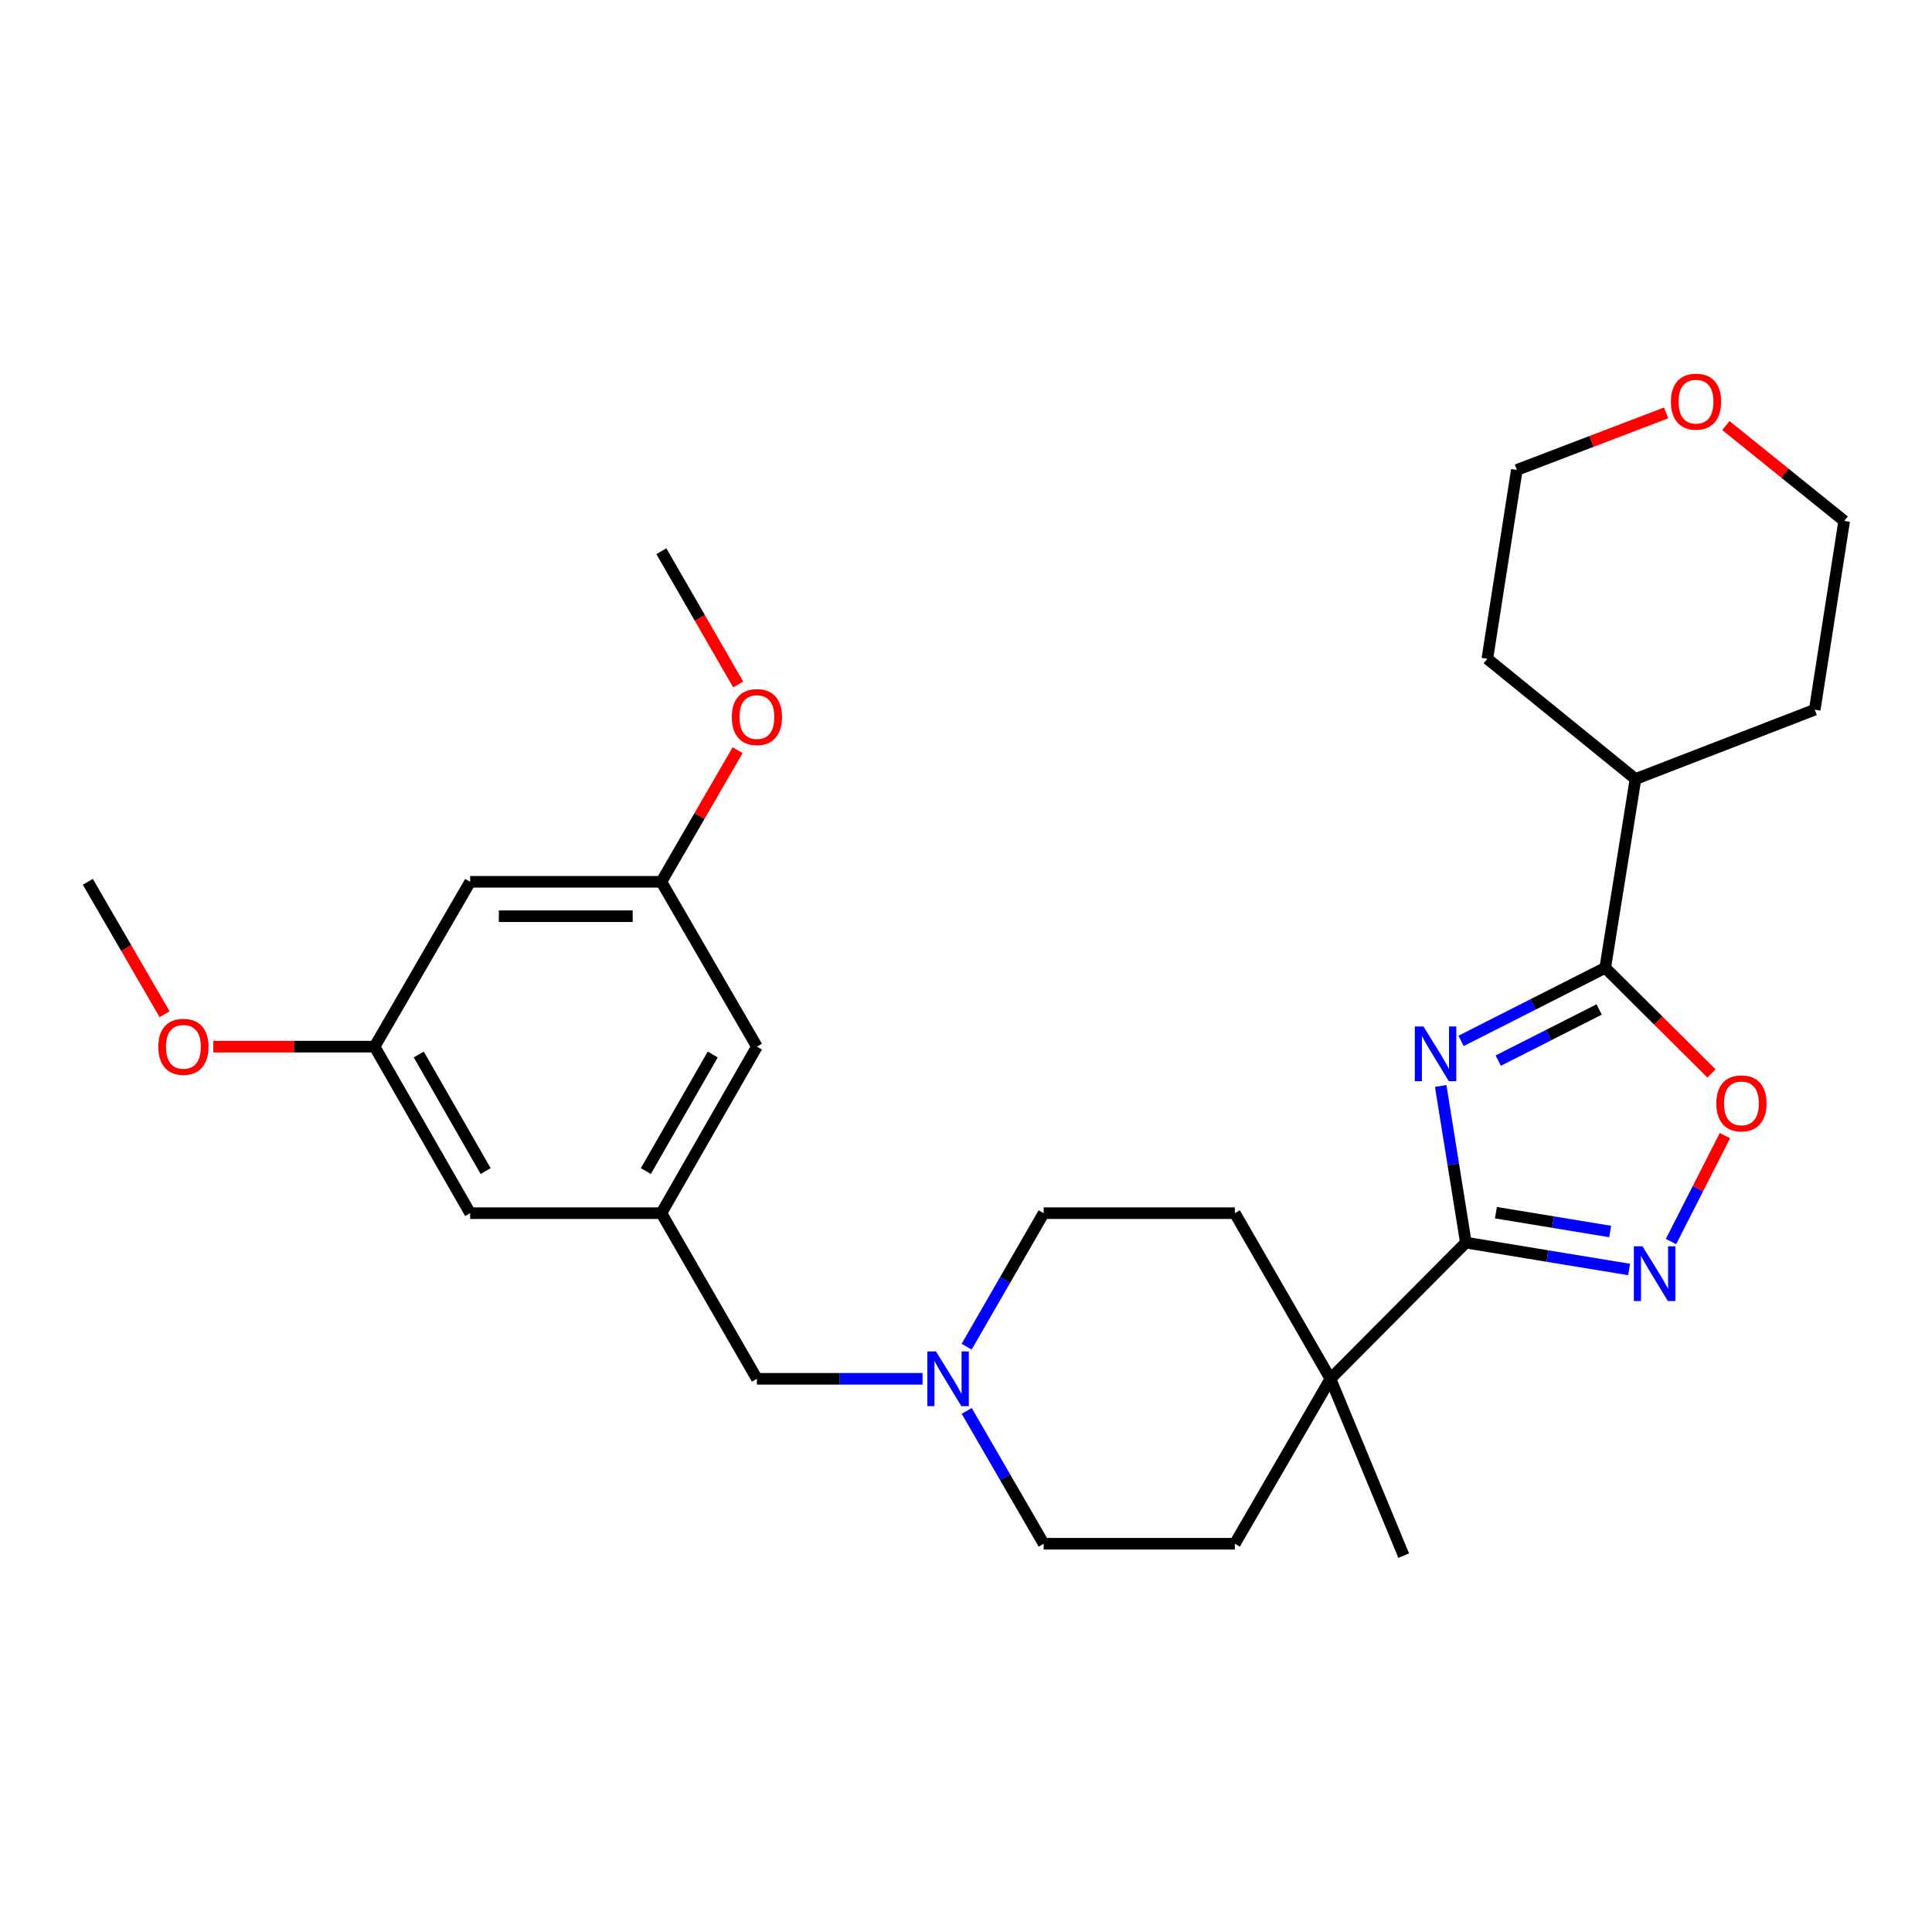 <?xml version='1.0' encoding='iso-8859-1'?>
<svg version='1.1' baseProfile='full'
              xmlns='http://www.w3.org/2000/svg'
                      xmlns:rdkit='http://www.rdkit.org/xml'
                      xmlns:xlink='http://www.w3.org/1999/xlink'
                  xml:space='preserve'
width='1000px' height='1000px' viewBox='0 0 1000 1000'>
<!-- END OF HEADER -->
<rect style='opacity:1.0;fill:#FFFFFF;stroke:none' width='1000' height='1000' x='0' y='0'> </rect>
<path class='bond-0' d='M 745.706,562.091 L 752.213,602.631' style='fill:none;fill-rule:evenodd;stroke:#0000FF;stroke-width:6px;stroke-linecap:butt;stroke-linejoin:miter;stroke-opacity:1' />
<path class='bond-0' d='M 752.213,602.631 L 758.72,643.172' style='fill:none;fill-rule:evenodd;stroke:#000000;stroke-width:6px;stroke-linecap:butt;stroke-linejoin:miter;stroke-opacity:1' />
<path class='bond-1' d='M 756.237,538.765 L 793.551,519.852' style='fill:none;fill-rule:evenodd;stroke:#0000FF;stroke-width:6px;stroke-linecap:butt;stroke-linejoin:miter;stroke-opacity:1' />
<path class='bond-1' d='M 793.551,519.852 L 830.865,500.938' style='fill:none;fill-rule:evenodd;stroke:#000000;stroke-width:6px;stroke-linecap:butt;stroke-linejoin:miter;stroke-opacity:1' />
<path class='bond-1' d='M 775.484,548.978 L 801.604,535.739' style='fill:none;fill-rule:evenodd;stroke:#0000FF;stroke-width:6px;stroke-linecap:butt;stroke-linejoin:miter;stroke-opacity:1' />
<path class='bond-1' d='M 801.604,535.739 L 827.724,522.499' style='fill:none;fill-rule:evenodd;stroke:#000000;stroke-width:6px;stroke-linecap:butt;stroke-linejoin:miter;stroke-opacity:1' />
<path class='bond-2' d='M 758.72,643.172 L 800.964,650.128' style='fill:none;fill-rule:evenodd;stroke:#000000;stroke-width:6px;stroke-linecap:butt;stroke-linejoin:miter;stroke-opacity:1' />
<path class='bond-2' d='M 800.964,650.128 L 843.209,657.085' style='fill:none;fill-rule:evenodd;stroke:#0000FF;stroke-width:6px;stroke-linecap:butt;stroke-linejoin:miter;stroke-opacity:1' />
<path class='bond-2' d='M 774.287,627.684 L 803.859,632.554' style='fill:none;fill-rule:evenodd;stroke:#000000;stroke-width:6px;stroke-linecap:butt;stroke-linejoin:miter;stroke-opacity:1' />
<path class='bond-2' d='M 803.859,632.554 L 833.43,637.423' style='fill:none;fill-rule:evenodd;stroke:#0000FF;stroke-width:6px;stroke-linecap:butt;stroke-linejoin:miter;stroke-opacity:1' />
<path class='bond-4' d='M 758.72,643.172 L 688.632,713.665' style='fill:none;fill-rule:evenodd;stroke:#000000;stroke-width:6px;stroke-linecap:butt;stroke-linejoin:miter;stroke-opacity:1' />
<path class='bond-3' d='M 830.865,500.938 L 858.37,528.284' style='fill:none;fill-rule:evenodd;stroke:#000000;stroke-width:6px;stroke-linecap:butt;stroke-linejoin:miter;stroke-opacity:1' />
<path class='bond-3' d='M 858.37,528.284 L 885.874,555.63' style='fill:none;fill-rule:evenodd;stroke:#FF0000;stroke-width:6px;stroke-linecap:butt;stroke-linejoin:miter;stroke-opacity:1' />
<path class='bond-9' d='M 830.865,500.938 L 846.53,403.223' style='fill:none;fill-rule:evenodd;stroke:#000000;stroke-width:6px;stroke-linecap:butt;stroke-linejoin:miter;stroke-opacity:1' />
<path class='bond-28' d='M 864.896,642.626 L 878.858,615.21' style='fill:none;fill-rule:evenodd;stroke:#0000FF;stroke-width:6px;stroke-linecap:butt;stroke-linejoin:miter;stroke-opacity:1' />
<path class='bond-28' d='M 878.858,615.21 L 892.819,587.794' style='fill:none;fill-rule:evenodd;stroke:#FF0000;stroke-width:6px;stroke-linecap:butt;stroke-linejoin:miter;stroke-opacity:1' />
<path class='bond-12' d='M 688.632,713.665 L 639.146,799.041' style='fill:none;fill-rule:evenodd;stroke:#000000;stroke-width:6px;stroke-linecap:butt;stroke-linejoin:miter;stroke-opacity:1' />
<path class='bond-13' d='M 688.632,713.665 L 639.146,627.933' style='fill:none;fill-rule:evenodd;stroke:#000000;stroke-width:6px;stroke-linecap:butt;stroke-linejoin:miter;stroke-opacity:1' />
<path class='bond-21' d='M 688.632,713.665 L 726.56,805.205' style='fill:none;fill-rule:evenodd;stroke:#000000;stroke-width:6px;stroke-linecap:butt;stroke-linejoin:miter;stroke-opacity:1' />
<path class='bond-5' d='M 500.326,697.03 L 520.26,662.482' style='fill:none;fill-rule:evenodd;stroke:#0000FF;stroke-width:6px;stroke-linecap:butt;stroke-linejoin:miter;stroke-opacity:1' />
<path class='bond-5' d='M 520.26,662.482 L 540.194,627.933' style='fill:none;fill-rule:evenodd;stroke:#000000;stroke-width:6px;stroke-linecap:butt;stroke-linejoin:miter;stroke-opacity:1' />
<path class='bond-8' d='M 477.514,713.665 L 434.645,713.665' style='fill:none;fill-rule:evenodd;stroke:#0000FF;stroke-width:6px;stroke-linecap:butt;stroke-linejoin:miter;stroke-opacity:1' />
<path class='bond-8' d='M 434.645,713.665 L 391.776,713.665' style='fill:none;fill-rule:evenodd;stroke:#000000;stroke-width:6px;stroke-linecap:butt;stroke-linejoin:miter;stroke-opacity:1' />
<path class='bond-30' d='M 500.362,730.292 L 520.278,764.666' style='fill:none;fill-rule:evenodd;stroke:#0000FF;stroke-width:6px;stroke-linecap:butt;stroke-linejoin:miter;stroke-opacity:1' />
<path class='bond-30' d='M 520.278,764.666 L 540.194,799.041' style='fill:none;fill-rule:evenodd;stroke:#000000;stroke-width:6px;stroke-linecap:butt;stroke-linejoin:miter;stroke-opacity:1' />
<path class='bond-6' d='M 342.32,627.933 L 391.776,713.665' style='fill:none;fill-rule:evenodd;stroke:#000000;stroke-width:6px;stroke-linecap:butt;stroke-linejoin:miter;stroke-opacity:1' />
<path class='bond-15' d='M 342.32,627.933 L 243.348,627.933' style='fill:none;fill-rule:evenodd;stroke:#000000;stroke-width:6px;stroke-linecap:butt;stroke-linejoin:miter;stroke-opacity:1' />
<path class='bond-16' d='M 342.32,627.933 L 391.776,541.746' style='fill:none;fill-rule:evenodd;stroke:#000000;stroke-width:6px;stroke-linecap:butt;stroke-linejoin:miter;stroke-opacity:1' />
<path class='bond-16' d='M 334.29,606.14 L 368.909,545.809' style='fill:none;fill-rule:evenodd;stroke:#000000;stroke-width:6px;stroke-linecap:butt;stroke-linejoin:miter;stroke-opacity:1' />
<path class='bond-7' d='M 243.348,456.42 L 342.32,456.42' style='fill:none;fill-rule:evenodd;stroke:#000000;stroke-width:6px;stroke-linecap:butt;stroke-linejoin:miter;stroke-opacity:1' />
<path class='bond-7' d='M 258.194,474.231 L 327.474,474.231' style='fill:none;fill-rule:evenodd;stroke:#000000;stroke-width:6px;stroke-linecap:butt;stroke-linejoin:miter;stroke-opacity:1' />
<path class='bond-31' d='M 243.348,456.42 L 193.882,541.746' style='fill:none;fill-rule:evenodd;stroke:#000000;stroke-width:6px;stroke-linecap:butt;stroke-linejoin:miter;stroke-opacity:1' />
<path class='bond-24' d='M 846.53,403.223 L 769.842,340.972' style='fill:none;fill-rule:evenodd;stroke:#000000;stroke-width:6px;stroke-linecap:butt;stroke-linejoin:miter;stroke-opacity:1' />
<path class='bond-25' d='M 846.53,403.223 L 939.307,367.343' style='fill:none;fill-rule:evenodd;stroke:#000000;stroke-width:6px;stroke-linecap:butt;stroke-linejoin:miter;stroke-opacity:1' />
<path class='bond-10' d='M 193.882,541.746 L 243.348,627.933' style='fill:none;fill-rule:evenodd;stroke:#000000;stroke-width:6px;stroke-linecap:butt;stroke-linejoin:miter;stroke-opacity:1' />
<path class='bond-10' d='M 216.75,545.808 L 251.376,606.139' style='fill:none;fill-rule:evenodd;stroke:#000000;stroke-width:6px;stroke-linecap:butt;stroke-linejoin:miter;stroke-opacity:1' />
<path class='bond-20' d='M 193.882,541.746 L 152.143,541.746' style='fill:none;fill-rule:evenodd;stroke:#000000;stroke-width:6px;stroke-linecap:butt;stroke-linejoin:miter;stroke-opacity:1' />
<path class='bond-20' d='M 152.143,541.746 L 110.404,541.746' style='fill:none;fill-rule:evenodd;stroke:#FF0000;stroke-width:6px;stroke-linecap:butt;stroke-linejoin:miter;stroke-opacity:1' />
<path class='bond-11' d='M 342.32,456.42 L 391.776,541.746' style='fill:none;fill-rule:evenodd;stroke:#000000;stroke-width:6px;stroke-linecap:butt;stroke-linejoin:miter;stroke-opacity:1' />
<path class='bond-19' d='M 342.32,456.42 L 362.057,422.36' style='fill:none;fill-rule:evenodd;stroke:#000000;stroke-width:6px;stroke-linecap:butt;stroke-linejoin:miter;stroke-opacity:1' />
<path class='bond-19' d='M 362.057,422.36 L 381.794,388.3' style='fill:none;fill-rule:evenodd;stroke:#FF0000;stroke-width:6px;stroke-linecap:butt;stroke-linejoin:miter;stroke-opacity:1' />
<path class='bond-17' d='M 639.146,799.041 L 540.194,799.041' style='fill:none;fill-rule:evenodd;stroke:#000000;stroke-width:6px;stroke-linecap:butt;stroke-linejoin:miter;stroke-opacity:1' />
<path class='bond-18' d='M 639.146,627.933 L 540.194,627.933' style='fill:none;fill-rule:evenodd;stroke:#000000;stroke-width:6px;stroke-linecap:butt;stroke-linejoin:miter;stroke-opacity:1' />
<path class='bond-14' d='M 893.32,220.279 L 923.933,244.958' style='fill:none;fill-rule:evenodd;stroke:#FF0000;stroke-width:6px;stroke-linecap:butt;stroke-linejoin:miter;stroke-opacity:1' />
<path class='bond-14' d='M 923.933,244.958 L 954.545,269.638' style='fill:none;fill-rule:evenodd;stroke:#000000;stroke-width:6px;stroke-linecap:butt;stroke-linejoin:miter;stroke-opacity:1' />
<path class='bond-29' d='M 862.376,213.726 L 823.743,228.482' style='fill:none;fill-rule:evenodd;stroke:#FF0000;stroke-width:6px;stroke-linecap:butt;stroke-linejoin:miter;stroke-opacity:1' />
<path class='bond-29' d='M 823.743,228.482 L 785.11,243.238' style='fill:none;fill-rule:evenodd;stroke:#000000;stroke-width:6px;stroke-linecap:butt;stroke-linejoin:miter;stroke-opacity:1' />
<path class='bond-26' d='M 382.091,354.279 L 362.206,319.795' style='fill:none;fill-rule:evenodd;stroke:#FF0000;stroke-width:6px;stroke-linecap:butt;stroke-linejoin:miter;stroke-opacity:1' />
<path class='bond-26' d='M 362.206,319.795 L 342.32,285.312' style='fill:none;fill-rule:evenodd;stroke:#000000;stroke-width:6px;stroke-linecap:butt;stroke-linejoin:miter;stroke-opacity:1' />
<path class='bond-27' d='M 85.197,524.96 L 65.326,490.69' style='fill:none;fill-rule:evenodd;stroke:#FF0000;stroke-width:6px;stroke-linecap:butt;stroke-linejoin:miter;stroke-opacity:1' />
<path class='bond-27' d='M 65.326,490.69 L 45.455,456.42' style='fill:none;fill-rule:evenodd;stroke:#000000;stroke-width:6px;stroke-linecap:butt;stroke-linejoin:miter;stroke-opacity:1' />
<path class='bond-22' d='M 785.11,243.238 L 769.842,340.972' style='fill:none;fill-rule:evenodd;stroke:#000000;stroke-width:6px;stroke-linecap:butt;stroke-linejoin:miter;stroke-opacity:1' />
<path class='bond-23' d='M 954.545,269.638 L 939.307,367.343' style='fill:none;fill-rule:evenodd;stroke:#000000;stroke-width:6px;stroke-linecap:butt;stroke-linejoin:miter;stroke-opacity:1' />
<path  class='atom-0' d='M 736.776 531.297
L 746.056 546.297
Q 746.976 547.777, 748.456 550.457
Q 749.936 553.137, 750.016 553.297
L 750.016 531.297
L 753.776 531.297
L 753.776 559.617
L 749.896 559.617
L 739.936 543.217
Q 738.776 541.297, 737.536 539.097
Q 736.336 536.897, 735.976 536.217
L 735.976 559.617
L 732.296 559.617
L 732.296 531.297
L 736.776 531.297
' fill='#0000FF'/>
<path  class='atom-3' d='M 850.165 645.101
L 859.445 660.101
Q 860.365 661.581, 861.845 664.261
Q 863.325 666.941, 863.405 667.101
L 863.405 645.101
L 867.165 645.101
L 867.165 673.421
L 863.285 673.421
L 853.325 657.021
Q 852.165 655.101, 850.925 652.901
Q 849.725 650.701, 849.365 650.021
L 849.365 673.421
L 845.685 673.421
L 845.685 645.101
L 850.165 645.101
' fill='#0000FF'/>
<path  class='atom-4' d='M 888.359 571.106
Q 888.359 564.306, 891.719 560.506
Q 895.079 556.706, 901.359 556.706
Q 907.639 556.706, 910.999 560.506
Q 914.359 564.306, 914.359 571.106
Q 914.359 577.986, 910.959 581.906
Q 907.559 585.786, 901.359 585.786
Q 895.119 585.786, 891.719 581.906
Q 888.359 578.026, 888.359 571.106
M 901.359 582.586
Q 905.679 582.586, 907.999 579.706
Q 910.359 576.786, 910.359 571.106
Q 910.359 565.546, 907.999 562.746
Q 905.679 559.906, 901.359 559.906
Q 897.039 559.906, 894.679 562.706
Q 892.359 565.506, 892.359 571.106
Q 892.359 576.826, 894.679 579.706
Q 897.039 582.586, 901.359 582.586
' fill='#FF0000'/>
<path  class='atom-6' d='M 484.468 699.505
L 493.748 714.505
Q 494.668 715.985, 496.148 718.665
Q 497.628 721.345, 497.708 721.505
L 497.708 699.505
L 501.468 699.505
L 501.468 727.825
L 497.588 727.825
L 487.628 711.425
Q 486.468 709.505, 485.228 707.305
Q 484.028 705.105, 483.668 704.425
L 483.668 727.825
L 479.988 727.825
L 479.988 699.505
L 484.468 699.505
' fill='#0000FF'/>
<path  class='atom-15' d='M 864.858 207.893
Q 864.858 201.093, 868.218 197.293
Q 871.578 193.493, 877.858 193.493
Q 884.138 193.493, 887.498 197.293
Q 890.858 201.093, 890.858 207.893
Q 890.858 214.773, 887.458 218.693
Q 884.058 222.573, 877.858 222.573
Q 871.618 222.573, 868.218 218.693
Q 864.858 214.813, 864.858 207.893
M 877.858 219.373
Q 882.178 219.373, 884.498 216.493
Q 886.858 213.573, 886.858 207.893
Q 886.858 202.333, 884.498 199.533
Q 882.178 196.693, 877.858 196.693
Q 873.538 196.693, 871.178 199.493
Q 868.858 202.293, 868.858 207.893
Q 868.858 213.613, 871.178 216.493
Q 873.538 219.373, 877.858 219.373
' fill='#FF0000'/>
<path  class='atom-20' d='M 378.776 371.154
Q 378.776 364.354, 382.136 360.554
Q 385.496 356.754, 391.776 356.754
Q 398.056 356.754, 401.416 360.554
Q 404.776 364.354, 404.776 371.154
Q 404.776 378.034, 401.376 381.954
Q 397.976 385.834, 391.776 385.834
Q 385.536 385.834, 382.136 381.954
Q 378.776 378.074, 378.776 371.154
M 391.776 382.634
Q 396.096 382.634, 398.416 379.754
Q 400.776 376.834, 400.776 371.154
Q 400.776 365.594, 398.416 362.794
Q 396.096 359.954, 391.776 359.954
Q 387.456 359.954, 385.096 362.754
Q 382.776 365.554, 382.776 371.154
Q 382.776 376.874, 385.096 379.754
Q 387.456 382.634, 391.776 382.634
' fill='#FF0000'/>
<path  class='atom-21' d='M 81.93 541.826
Q 81.93 535.026, 85.29 531.226
Q 88.65 527.426, 94.93 527.426
Q 101.21 527.426, 104.57 531.226
Q 107.93 535.026, 107.93 541.826
Q 107.93 548.706, 104.53 552.626
Q 101.13 556.506, 94.93 556.506
Q 88.691 556.506, 85.29 552.626
Q 81.93 548.746, 81.93 541.826
M 94.93 553.306
Q 99.251 553.306, 101.57 550.426
Q 103.93 547.506, 103.93 541.826
Q 103.93 536.266, 101.57 533.466
Q 99.251 530.626, 94.93 530.626
Q 90.611 530.626, 88.251 533.426
Q 85.93 536.226, 85.93 541.826
Q 85.93 547.546, 88.251 550.426
Q 90.611 553.306, 94.93 553.306
' fill='#FF0000'/>
</svg>
